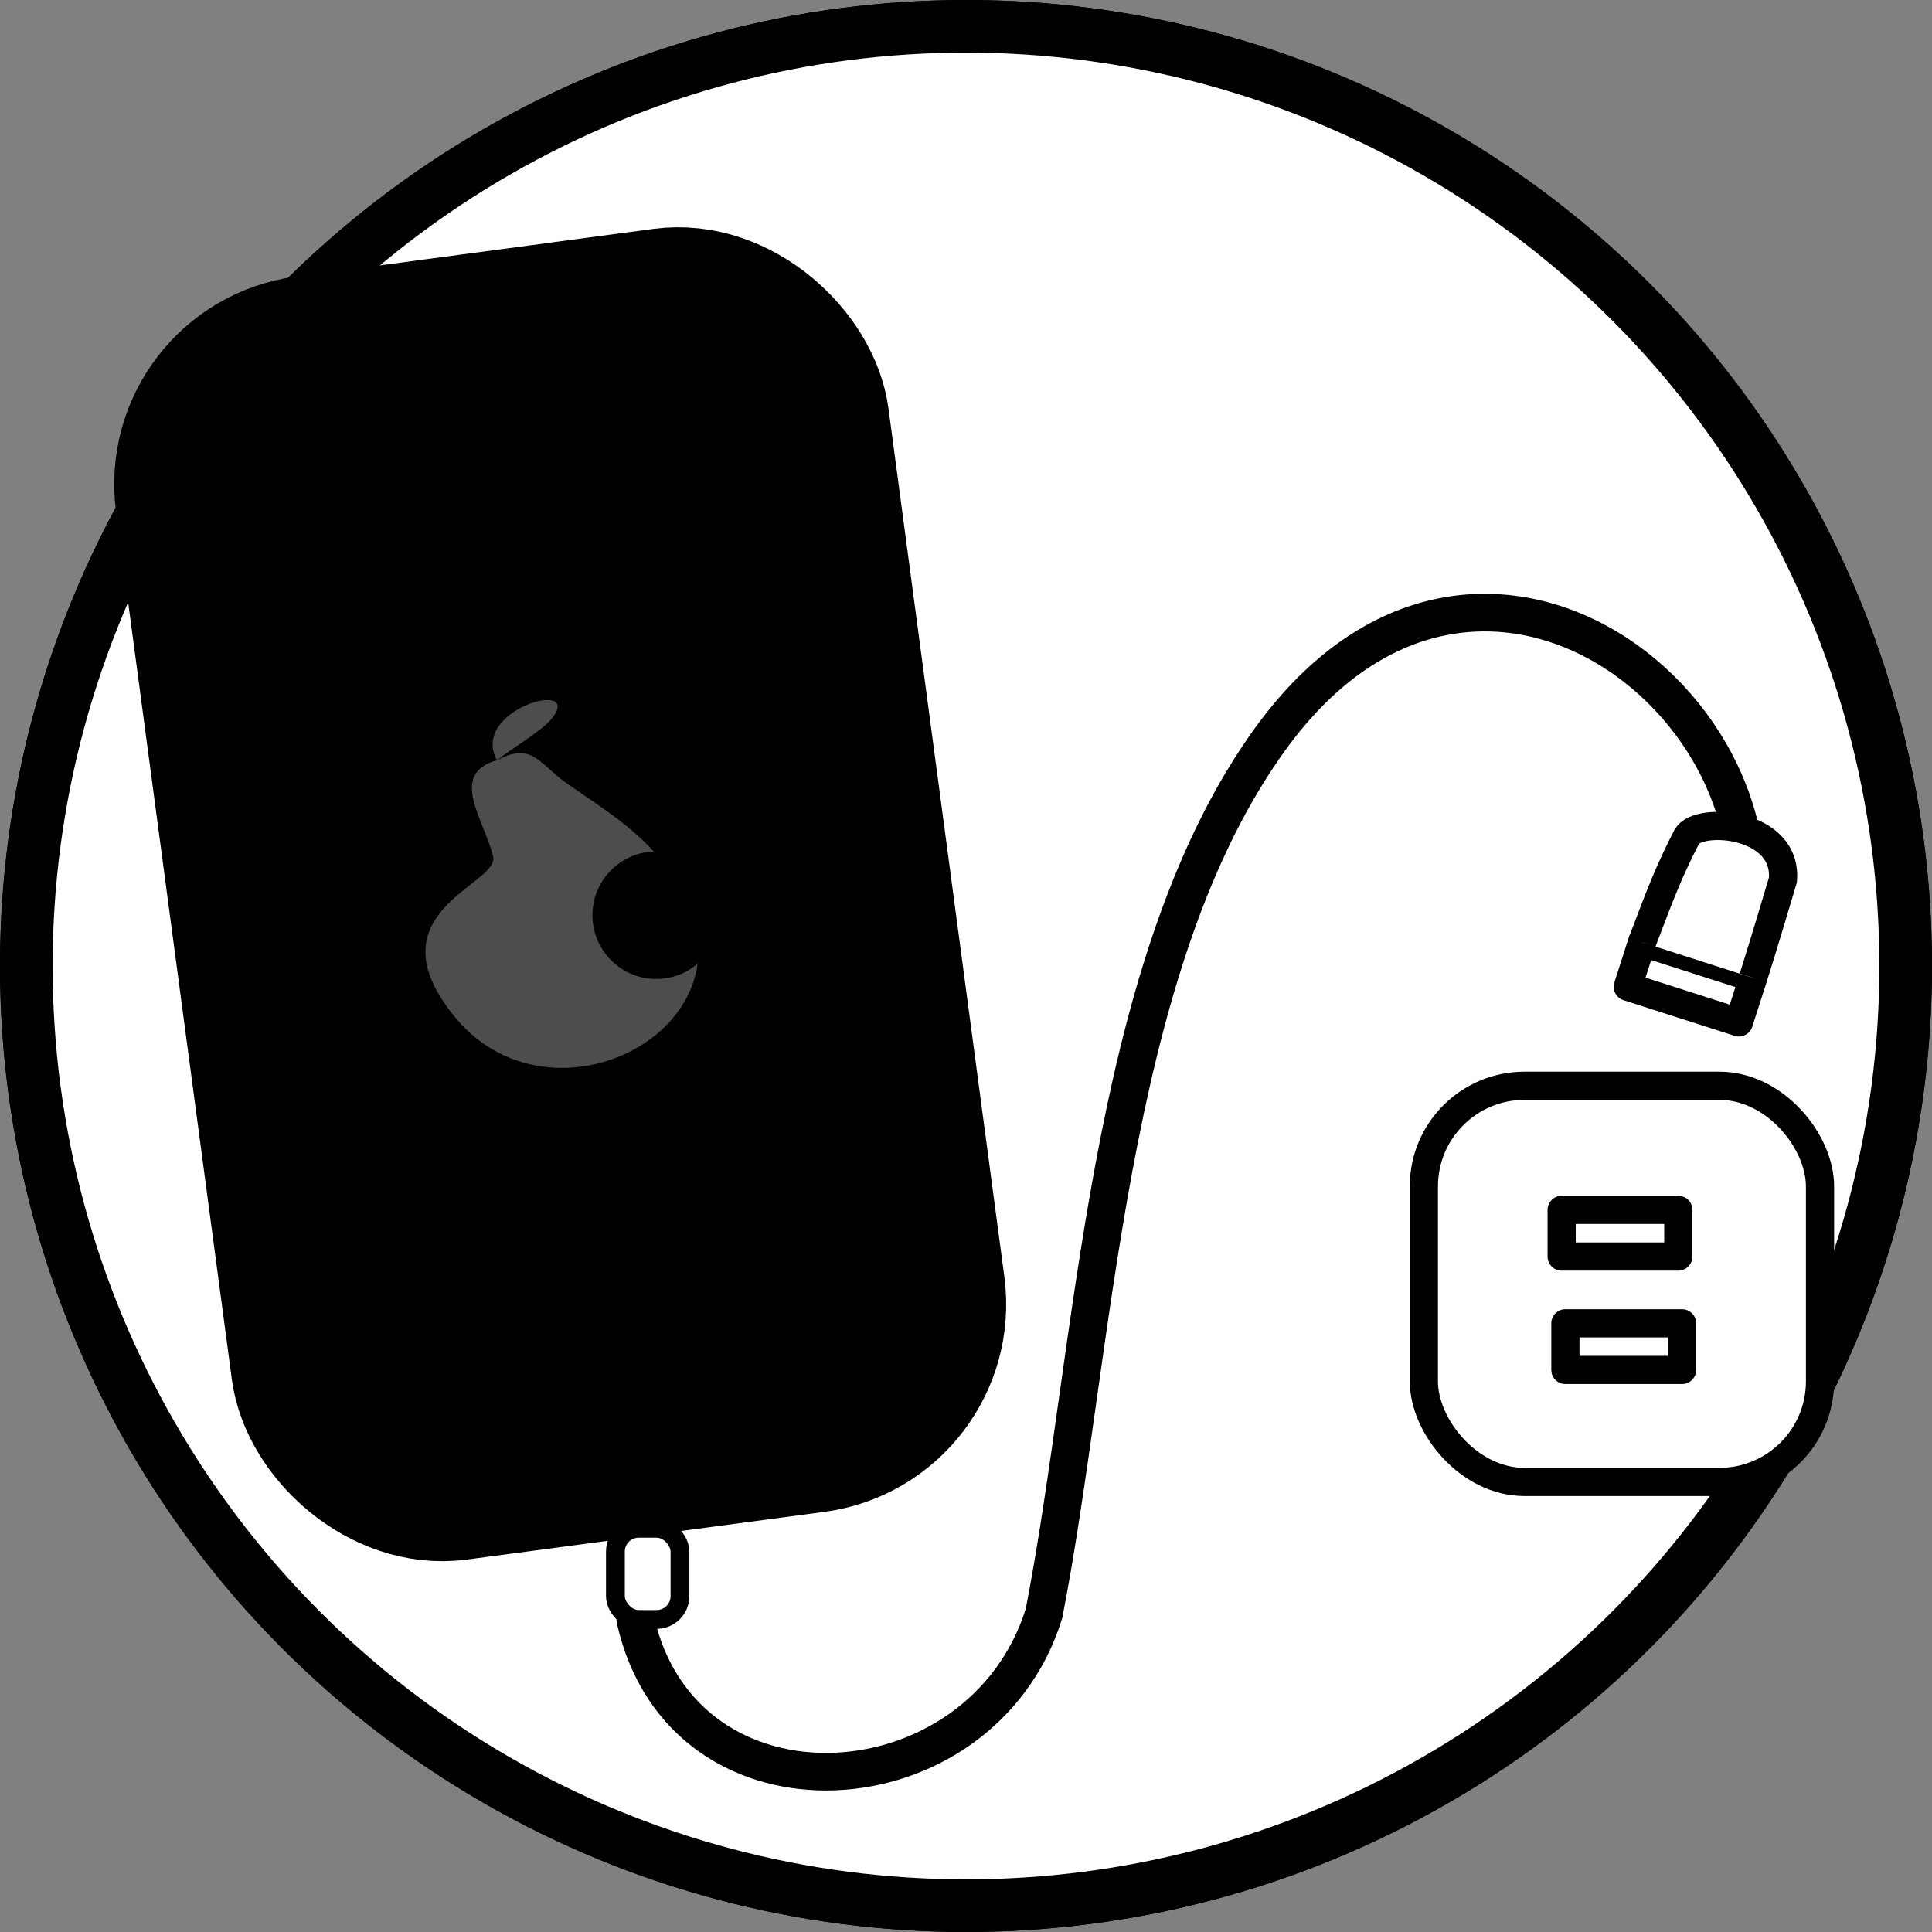 <?xml version="1.0" encoding="UTF-8" standalone="no"?>
<svg
   width="205.6mm"
   height="205.6mm"
   viewBox="0 0 205.6 205.6"
   version="1.1"
   id="svg2480"
   inkscape:version="1.1.2 (b8e25be8, 2022-02-05)"
   sodipodi:docname="mobile friendly icon.svg"
   xmlns:inkscape="http://www.inkscape.org/namespaces/inkscape"
   xmlns:sodipodi="http://sodipodi.sourceforge.net/DTD/sodipodi-0.dtd"
   xmlns="http://www.w3.org/2000/svg"
   xmlns:svg="http://www.w3.org/2000/svg"
   xmlns:rdf="http://www.w3.org/1999/02/22-rdf-syntax-ns#"
   xmlns:cc="http://creativecommons.org/ns#"
   xmlns:dc="http://purl.org/dc/elements/1.1/">
  <rect x="0" y="0" width="205.6" height="205.6" fill="#808080" stroke="none"/>
  <defs
     id="defs2474" />
  <sodipodi:namedview
     id="base"
     pagecolor="#ffffff"
     bordercolor="#666666"
     borderopacity="1.0"
     inkscape:pageopacity="0.0"
     inkscape:pageshadow="2"
     inkscape:zoom="0.35860658"
     inkscape:cx="407.1314"
     inkscape:cy="241.21141"
     inkscape:document-units="mm"
     inkscape:current-layer="layer1"
     inkscape:document-rotation="0"
     showgrid="false"
     inkscape:window-width="1252"
     inkscape:window-height="783"
     inkscape:window-x="104"
     inkscape:window-y="25"
     inkscape:window-maximized="0"
     inkscape:pagecheckerboard="0" />
  <g
     inkscape:label="Layer 1"
     inkscape:groupmode="layer"
     id="layer1"
     transform="translate(25.194,4.335)">
    <circle
       cy="98.465"
       cx="77.606"
       id="path30-7"
       style="fill:#ffffff;fill-opacity:1;fill-rule:evenodd;stroke:#000000;stroke-width:5.6;stroke-linejoin:round;stroke-miterlimit:4;stroke-dasharray:none;stroke-opacity:1"
       r="100" />
    <circle
       cy="98.465"
       cx="77.606"
       id="path30"
       style="fill:#ffffff;fill-opacity:1;fill-rule:evenodd;stroke:#000000;stroke-width:5.6;stroke-linejoin:round;stroke-miterlimit:4;stroke-dasharray:none;stroke-opacity:1"
       r="100" />
    <rect
       style="fill:#000000;stroke:#000000;stroke-width:17.783;stroke-linecap:round;stroke-linejoin:round;paint-order:markers fill stroke"
       id="rect2491"
       width="65.148"
       height="119.955"
       x="-10.469"
       y="34.604"
       ry="13.393"
       transform="rotate(-7.601)" />
    <rect
       style="fill:#ffffff;fill-opacity:1;stroke:#000000;stroke-width:3;stroke-linecap:round;stroke-linejoin:round;stroke-miterlimit:4;stroke-dasharray:none;paint-order:markers fill stroke"
       id="rect2493"
       width="42.159"
       height="42.159"
       x="126.331"
       y="111.212"
       ry="10.706" />
    <rect
       style="fill:#ffffff;fill-opacity:1;stroke:#000000;stroke-width:3;stroke-linecap:round;stroke-linejoin:round;stroke-miterlimit:4;stroke-dasharray:none;paint-order:markers fill stroke"
       id="rect3084"
       width="12.414"
       height="4.966"
       x="140.995"
       y="124.419"
       ry="2.483"
       rx="0" />
    <rect
       style="fill:#ffffff;fill-opacity:1;stroke:#000000;stroke-width:3;stroke-linecap:round;stroke-linejoin:round;stroke-miterlimit:4;stroke-dasharray:none;paint-order:markers fill stroke"
       id="rect3084-0"
       width="12.414"
       height="4.966"
       x="141.393"
       y="136.488"
       ry="2.483"
       rx="0" />
    <path
       style="fill:none;stroke:#000000;stroke-width:4;stroke-linecap:round;stroke-linejoin:miter;stroke-miterlimit:4;stroke-dasharray:none;stroke-opacity:1"
       d="m 42.413,168.003 c 5.076,22.753 36.894,20.625 43.493,-0.638 5.446,-27.905 6.598,-67.974 23.445,-92.162 23.026,-33.368 60.349,-1.516 49.374,24.536"
       id="path3128"
       sodipodi:nodetypes="cccc" />
    <rect
       style="fill:#ffffff;fill-opacity:1;stroke:#000000;stroke-width:2;stroke-linecap:round;stroke-linejoin:round;stroke-miterlimit:4;stroke-dasharray:none;paint-order:markers fill stroke"
       id="rect3126"
       width="6.872"
       height="9.701"
       x="40.296"
       y="158.301"
       ry="2.483" />
    <rect
       style="fill:#ffffff;fill-opacity:1;stroke:#000000;stroke-width:3;stroke-linecap:round;stroke-linejoin:round;stroke-miterlimit:4;stroke-dasharray:none;paint-order:markers fill stroke"
       id="rect3084-3"
       width="12.414"
       height="4.966"
       x="171.711"
       y="45.671"
       ry="2.483"
       rx="0"
       transform="rotate(17.788)" />
    <path
       style="fill:#ffffff;fill-opacity:1;stroke:#000000;stroke-width:3;stroke-linecap:butt;stroke-linejoin:miter;stroke-miterlimit:4;stroke-dasharray:none;stroke-opacity:1"
       d="m 149.549,95.945 c 2.163,-5.729 2.994,-7.799 4.801,-11.318 1.406,-2.108 10.7,-1.362 10.19,4.685 0,0 -2.242,7.55 -3.17,10.425"
       id="path3150"
       sodipodi:nodetypes="cccc" />
    <path
       style="fill:#4d4d4d;fill-opacity:1;stroke:none;stroke-width:1.349;stroke-linecap:butt;stroke-linejoin:miter;stroke-miterlimit:4;stroke-dasharray:none;stroke-opacity:1"
       d="m 27.695,76.567 c -5.253,1.457 -1.273,6.49 -0.41,10.268 0.68,2.978 -13.247,5.891 -4.057,17.077 10.934,13.307 35.004,-0.243 22.311,-16.285 -2.952,-3.731 -6.614,-5.951 -10.335,-8.539 -3.071,-2.136 -3.704,-4.525 -7.509,-2.521 z"
       id="path5184"
       sodipodi:nodetypes="cssssc" />
    <path
       style="fill:#4d4d4d;fill-opacity:1;stroke:none;stroke-width:0.129px;stroke-linecap:butt;stroke-linejoin:miter;stroke-opacity:1"
       d="m 27.695,76.567 c -2.938,-5.384 9.195,-8.717 5.874,-4.49 -1.107,1.409 -4.341,3.24 -5.874,4.49"
       id="path5188" />
    <circle
       style="fill:#000000;fill-opacity:1;stroke:none;stroke-width:2.023;stroke-linecap:round;stroke-linejoin:round;stroke-miterlimit:4;stroke-dasharray:none;stroke-opacity:1;paint-order:markers fill stroke"
       id="path5190"
       cx="44.638"
       cy="93.059"
       r="6.785" />
  </g>
</svg>
